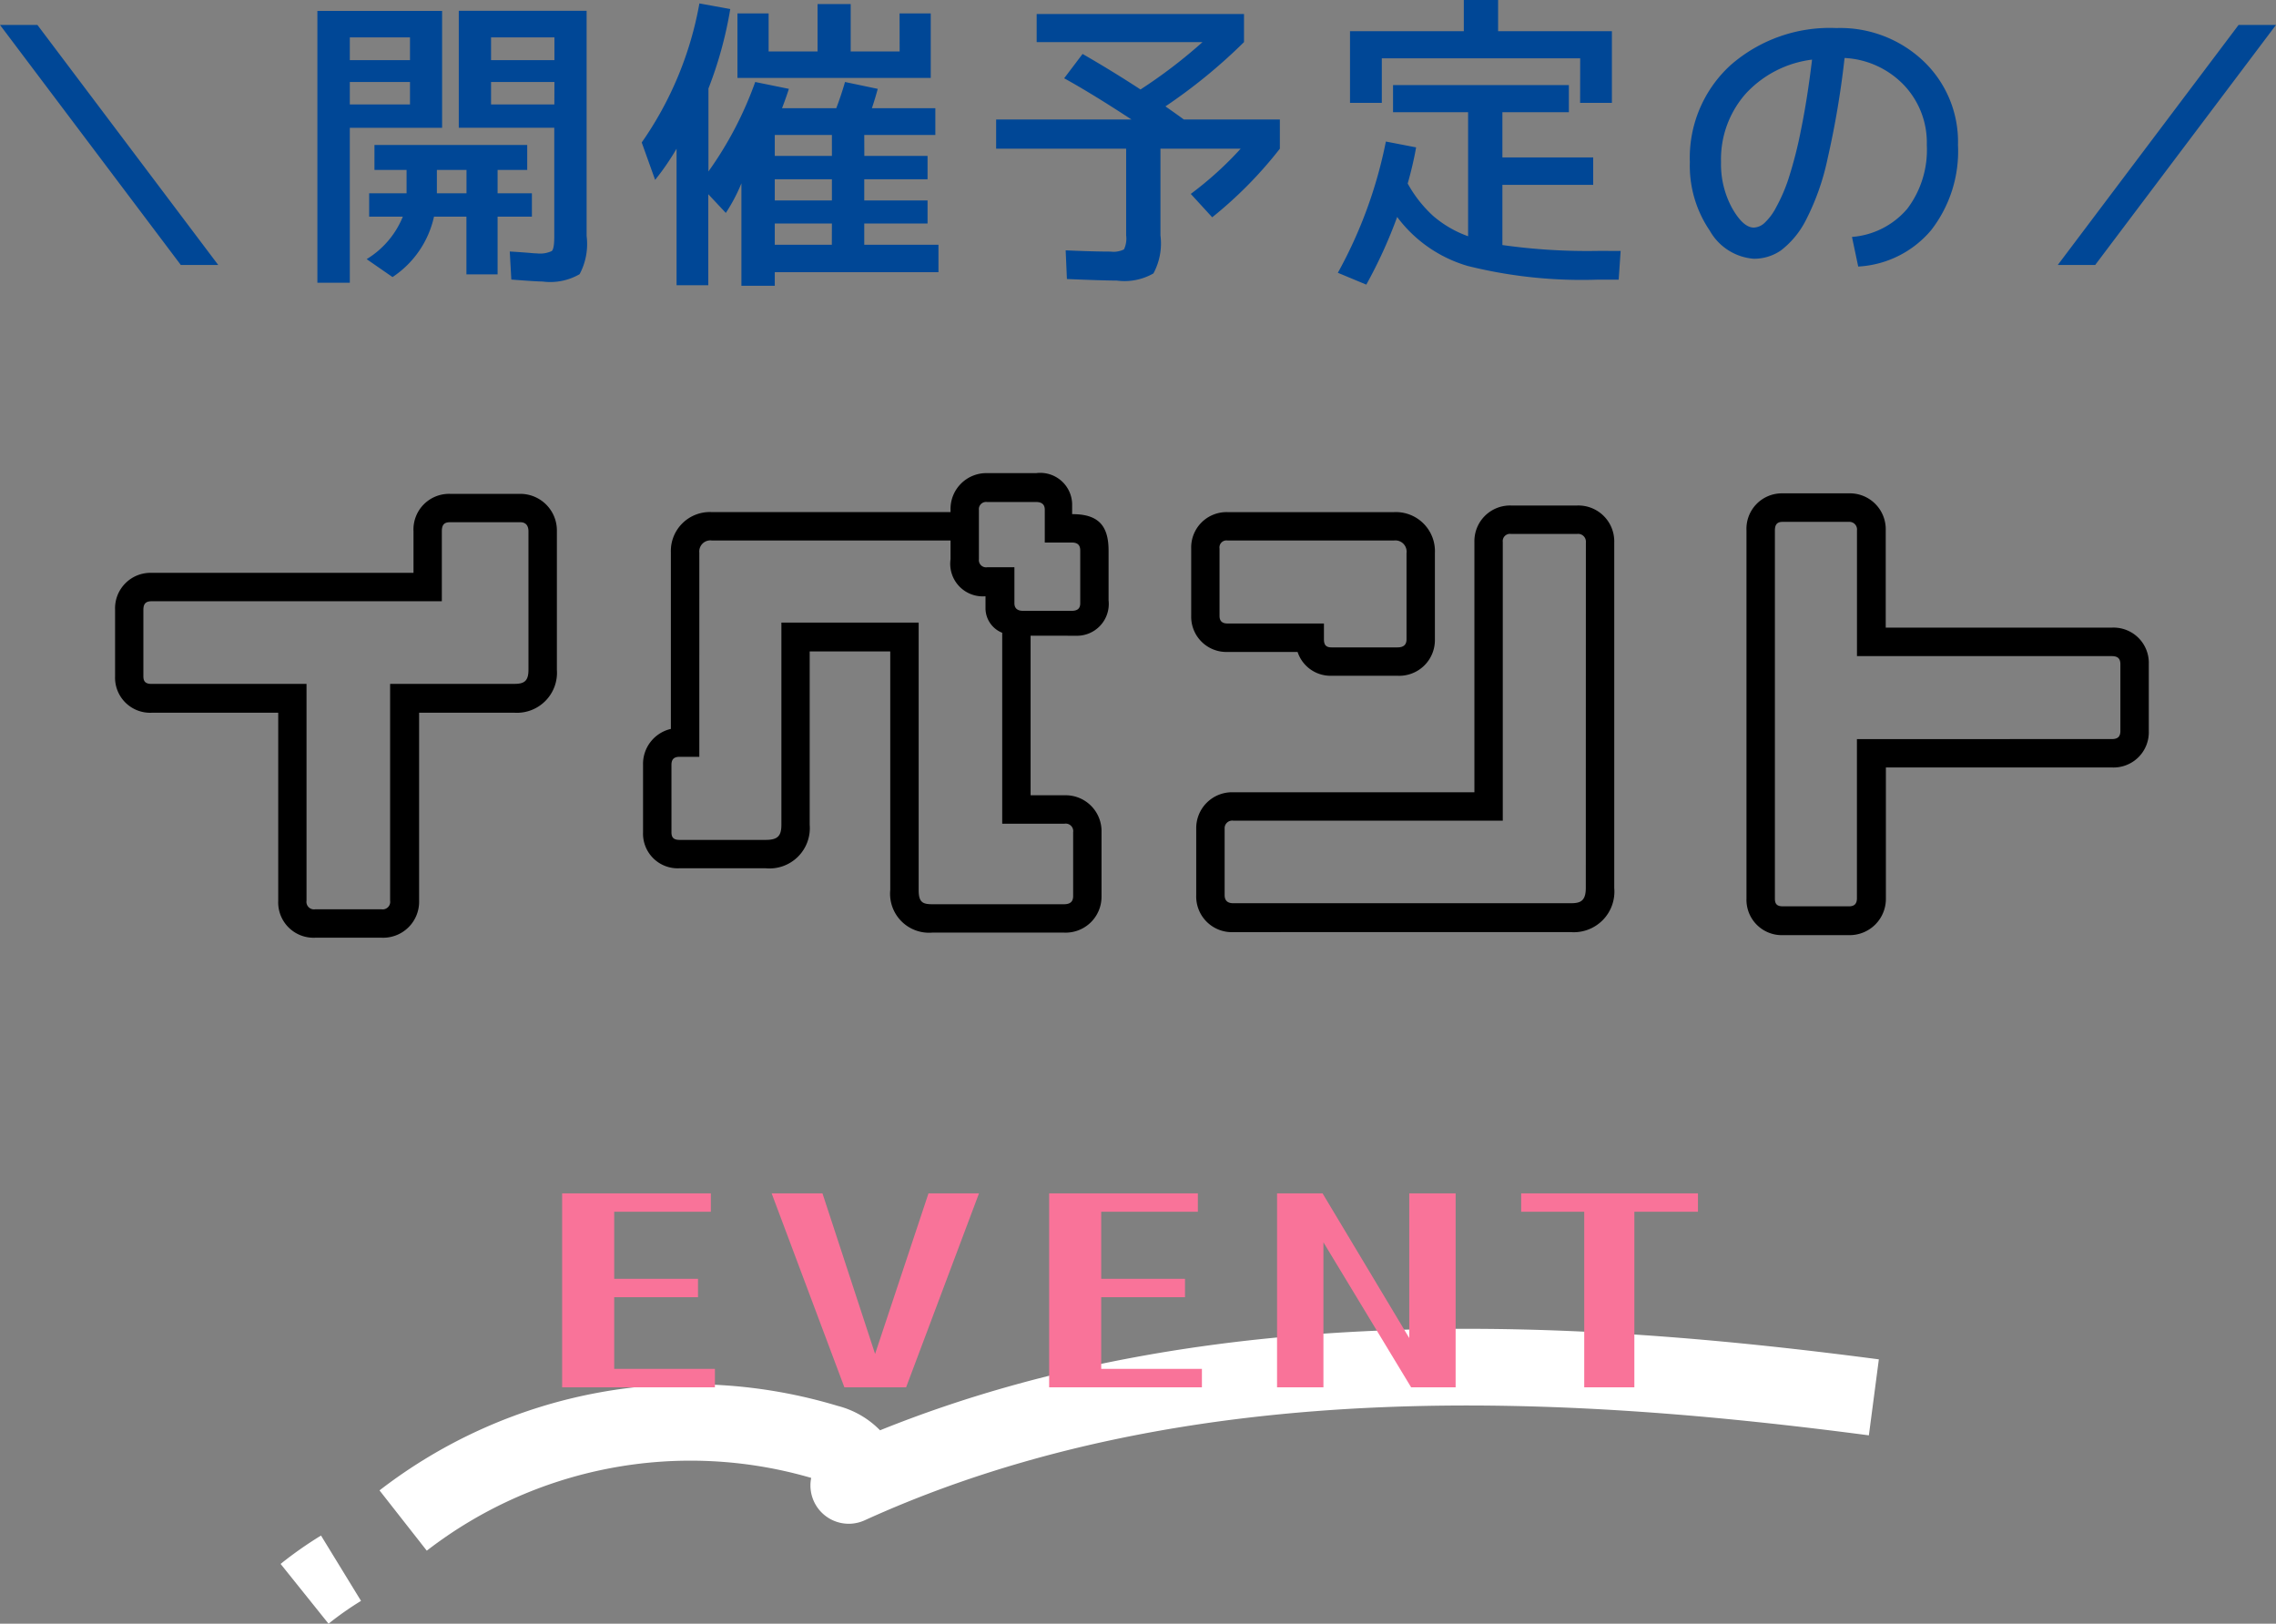 <svg xmlns="http://www.w3.org/2000/svg" xmlns:xlink="http://www.w3.org/1999/xlink" width="116.8" height="83.333" viewBox="0 0 116.8 83.333"><rect x="0" y="0" width="116.8" height="83.333" fill="#808080" stroke="none"/><defs><clipPath id="a"><rect width="82.019" height="15.133" fill="#fff"/></clipPath></defs><g transform="translate(-129.6 -1668.8)"><path d="M-58.4-11.92h1.92L-47.2.4h-1.92Zm17.952,2.928V-7.84h3.088V-8.992Zm0-1.12h3.088V-11.28h-3.088Zm10.5,1.12H-33.2V-7.84h3.248Zm0-1.12V-11.28H-33.2v1.168ZM-37.728-2.08h-1.728v-1.2h1.92v-1.2h-1.648V-5.76h7.84v1.28h-1.52v1.2h1.76v1.2h-1.76V.88h-1.6V-2.08h-1.664a5.01,5.01,0,0,1-2.128,3.1L-39.584.1A4.556,4.556,0,0,0-37.728-2.08Zm-4.384,3.392V-12.64h6.4v6h-4.736V1.312Zm11.552-.064q-.32,0-1.6-.1l-.08-1.44q.288.016.616.04t.5.04q.176.016.272.016a1.409,1.409,0,0,0,.768-.12q.128-.12.128-.728v-5.6h-4.9v-6h6.56V-1.088a3.278,3.278,0,0,1-.36,1.96A3.006,3.006,0,0,1-30.56,1.248Zm-3.9-5.728h-1.52v1.2h1.52Zm20.416-.72H-10.8V-4h-3.248v1.088H-10.8v1.184h-3.248V-.64h3.808V.768h-8.4v.7h-1.712V-3.792a8.756,8.756,0,0,1-.8,1.52l-.9-.96V1.44H-23.68V-5.568a12.9,12.9,0,0,1-1.1,1.6l-.688-1.92a17.945,17.945,0,0,0,2.96-7.136l1.584.288a20.523,20.523,0,0,1-1.12,4.08V-4.4a18.693,18.693,0,0,0,2.4-4.592l1.728.352q-.176.544-.352.992h2.784q.256-.672.448-1.344l1.68.352q-.128.48-.3.992H-10.4v1.376h-3.648Zm-1.664,0V-6.272H-18.64V-5.2Zm0,2.288V-4H-18.64v1.088Zm0,1.184H-18.64V-.64h2.928Zm3.472-10.784h1.6V-9.2h-9.92v-3.312h1.6v1.952h2.512v-2.432h1.7v2.432h2.512Zm8.448,3.328.944-1.248Q-1.264-9.52.128-8.608A25.907,25.907,0,0,0,3.312-11.04H-5.2v-1.44H5.44v1.44a27.81,27.81,0,0,1-4.032,3.3q.64.448.944.672H7.28v1.5a21.279,21.279,0,0,1-3.472,3.52l-1.1-1.2a17.854,17.854,0,0,0,2.56-2.32H1.152V-1.12A3.235,3.235,0,0,1,.792.832a2.983,2.983,0,0,1-1.88.368q-.672,0-2.56-.08L-3.712-.352q1.424.064,2.3.064A1.21,1.21,0,0,0-.72-.4a1.3,1.3,0,0,0,.112-.72V-5.568H-7.28v-1.5H-.336Q-2.368-8.4-3.792-9.184Zm26.48-1.024H12.512V-7.92H10.88V-11.6h5.84v-1.6h1.76v1.6h5.84v3.68H22.688ZM24.768-.32l-.1,1.472H23.6a24.191,24.191,0,0,1-6.672-.7A6.934,6.934,0,0,1,13.3-2.064a24.514,24.514,0,0,1-1.584,3.472L10.256.8A23.247,23.247,0,0,0,12.72-5.936l1.552.3q-.16.9-.432,1.856a6.523,6.523,0,0,0,1.3,1.656,5.638,5.638,0,0,0,1.8,1.048V-7.44H13.088V-8.832h9.024V-7.44H18.7v2.32H23.36v1.408H18.7V-.624a31.077,31.077,0,0,0,4.976.3ZM36.64-1.04a4.144,4.144,0,0,0,2.84-1.448,5.015,5.015,0,0,0,1-3.272A4.286,4.286,0,0,0,39.3-8.84a4.529,4.529,0,0,0-3.04-1.384,45.989,45.989,0,0,1-.872,5.168,12.514,12.514,0,0,1-1.128,3.184A4.565,4.565,0,0,1,33-.352,2.427,2.427,0,0,1,31.6.08a2.837,2.837,0,0,1-2.256-1.44A5.917,5.917,0,0,1,28.32-4.88,6.437,6.437,0,0,1,30.4-9.848a7.722,7.722,0,0,1,5.44-1.912,6.2,6.2,0,0,1,4.472,1.7,5.708,5.708,0,0,1,1.768,4.3A6.6,6.6,0,0,1,40.7-1.384,5.257,5.257,0,0,1,36.96.48Zm-2.048-9.1a5.55,5.55,0,0,0-3.408,1.752A5.081,5.081,0,0,0,29.92-4.88a4.7,4.7,0,0,0,.568,2.36q.568,1,1.112,1a.858.858,0,0,0,.528-.216,2.941,2.941,0,0,0,.616-.816A8.661,8.661,0,0,0,33.4-4.08a21.891,21.891,0,0,0,.632-2.5Q34.352-8.144,34.592-10.144ZM58.4-11.92,49.12.4H47.2l9.28-12.32Z" transform="translate(188 1682)" fill="#004796"/><g transform="translate(0 251)"><path d="M-31.98-9.62a2.056,2.056,0,0,0,2.158-2.21v-7.1a1.879,1.879,0,0,0-1.872-1.924h-3.614a1.828,1.828,0,0,0-1.872,1.924V-16.8H-50.622a1.82,1.82,0,0,0-1.872,1.9v3.406A1.8,1.8,0,0,0-50.622-9.62h6.5V.026a1.815,1.815,0,0,0,1.9,1.9h3.406a1.847,1.847,0,0,0,1.924-1.9V-9.62Zm.7-2.21c0,.546-.182.728-.7.728h-6.4V.026a.387.387,0,0,1-.442.442h-3.406a.387.387,0,0,1-.442-.442V-11.1h-7.956c-.312,0-.416-.13-.416-.39V-14.9c0-.286.1-.442.416-.442h14.9v-3.588c0-.312.1-.468.416-.468h3.614c.26,0,.416.156.416.468ZM-3.2-13.572a1.634,1.634,0,0,0,1.69-1.82V-17.94c0-1.248-.494-1.872-1.846-1.872H-3.38v-.52a1.636,1.636,0,0,0-1.846-1.586H-7.748a1.839,1.839,0,0,0-1.872,1.9v.1H-21.866a2,2,0,0,0-2.106,2.08v9.048A1.842,1.842,0,0,0-25.4-6.942v3.458A1.778,1.778,0,0,0-23.53-1.638h4.42a2.07,2.07,0,0,0,2.262-2.236v-8.892h4.134V-.52a2,2,0,0,0,2.158,2.184H-3.8A1.842,1.842,0,0,0-1.872-.208V-3.484a1.842,1.842,0,0,0-1.9-1.9H-5.512v-8.19ZM-8.164-17.5V-20.02a.371.371,0,0,1,.416-.416h2.522c.286,0,.442.13.442.39v1.69h1.378c.312,0,.442.13.442.416v2.7c0,.26-.13.39-.442.39H-5.9c-.286,0-.442-.13-.442-.39v-1.846h-1.4A.371.371,0,0,1-8.164-17.5ZM-3.77-3.926a.387.387,0,0,1,.442.442V-.208c0,.286-.156.416-.468.416h-6.76c-.494,0-.7-.1-.7-.728V-14.248H-18.3V-3.874c0,.572-.182.78-.806.78h-4.42c-.312,0-.416-.13-.416-.39V-6.942c0-.26.1-.416.416-.416h1.014V-17.836a.57.57,0,0,1,.65-.624H-9.62v.962a1.671,1.671,0,0,0,1.794,1.9v.6a1.358,1.358,0,0,0,.858,1.274v9.8ZM8.19-12.74a1.778,1.778,0,0,0,1.742,1.222h3.38a1.832,1.832,0,0,0,1.924-1.872v-4.42a2.006,2.006,0,0,0-2.106-2.106H4.6A1.814,1.814,0,0,0,2.73-18.044v3.458A1.807,1.807,0,0,0,4.6-12.74ZM22.2,1.638A2.083,2.083,0,0,0,24.44-.624V-18.356a1.842,1.842,0,0,0-1.9-1.9H19.136a1.829,1.829,0,0,0-1.872,1.872V-5.538H4.888a1.839,1.839,0,0,0-1.9,1.872V-.26a1.83,1.83,0,0,0,1.9,1.9ZM13.78-13.39c0,.286-.156.416-.468.416H9.932c-.286,0-.39-.13-.39-.416V-14.2H4.6c-.286,0-.416-.13-.416-.39v-3.458A.361.361,0,0,1,4.6-18.46H13.13a.578.578,0,0,1,.65.65Zm9.2,12.766c0,.7-.312.78-.78.78H4.888c-.286,0-.442-.13-.442-.416V-3.666a.391.391,0,0,1,.442-.416H18.72v-14.3a.371.371,0,0,1,.416-.416h3.406a.4.4,0,0,1,.442.442ZM49.972-6.812a1.809,1.809,0,0,0,1.9-1.872v-3.432a1.809,1.809,0,0,0-1.9-1.872h-11.6V-18.98a1.842,1.842,0,0,0-1.9-1.9H33.072a1.818,1.818,0,0,0-1.846,1.9v18.9A1.814,1.814,0,0,0,33.1,1.794h3.38a1.86,1.86,0,0,0,1.9-1.9V-6.812Zm.442-1.872c0,.286-.13.416-.442.416H36.894V-.1c0,.312-.156.416-.416.416H33.1c-.286,0-.416-.1-.416-.39v-18.9c0-.286.1-.442.39-.442h3.406a.391.391,0,0,1,.416.442v6.448H49.972c.312,0,.442.13.442.416Z" transform="translate(188 1464)"/><g transform="translate(144 1486)"><g clip-path="url(#a)"><path d="M11.463,11.386,9.037,8.291A26.118,26.118,0,0,1,32.549,3.954a4.652,4.652,0,0,1,2.174,1.253C51.848-1.7,71.006-.4,85.98,1.566l-.512,3.9c-15.154-1.988-34.7-3.291-51.5,4.345l-.065.029A1.966,1.966,0,0,1,31.19,7.65a22.135,22.135,0,0,0-19.727,3.735" transform="translate(-3.961 0)" fill="#fff"/><path d="M2.46,23.411,0,20.343a20.089,20.089,0,0,1,2.074-1.456L4.127,22.24A16.139,16.139,0,0,0,2.46,23.411" transform="translate(0 -8.278)" fill="#fff"/></g></g><path d="M-25.88-.944h5.168V0h-7.84V-9.952h7.632v.944h-4.96v3.44h4.3v.944h-4.3ZM-9.752-9.952H-7.16L-10.9,0h-3.168L-17.8-9.952h2.608l2.7,8.24ZM-.888-.944H4.28V0H-3.56V-9.952H4.072v.944H-.888v3.44h4.3v.944h-4.3ZM14.92-9.952H17.3V0H15.016l-4.5-7.44V0H8.136V-9.952h2.336L14.92-2.528Zm14.816,0v.944H26.472V0H23.9V-9.008H20.664v-.944Z" transform="translate(187 1489)" fill="#f97399"/></g></g></svg>